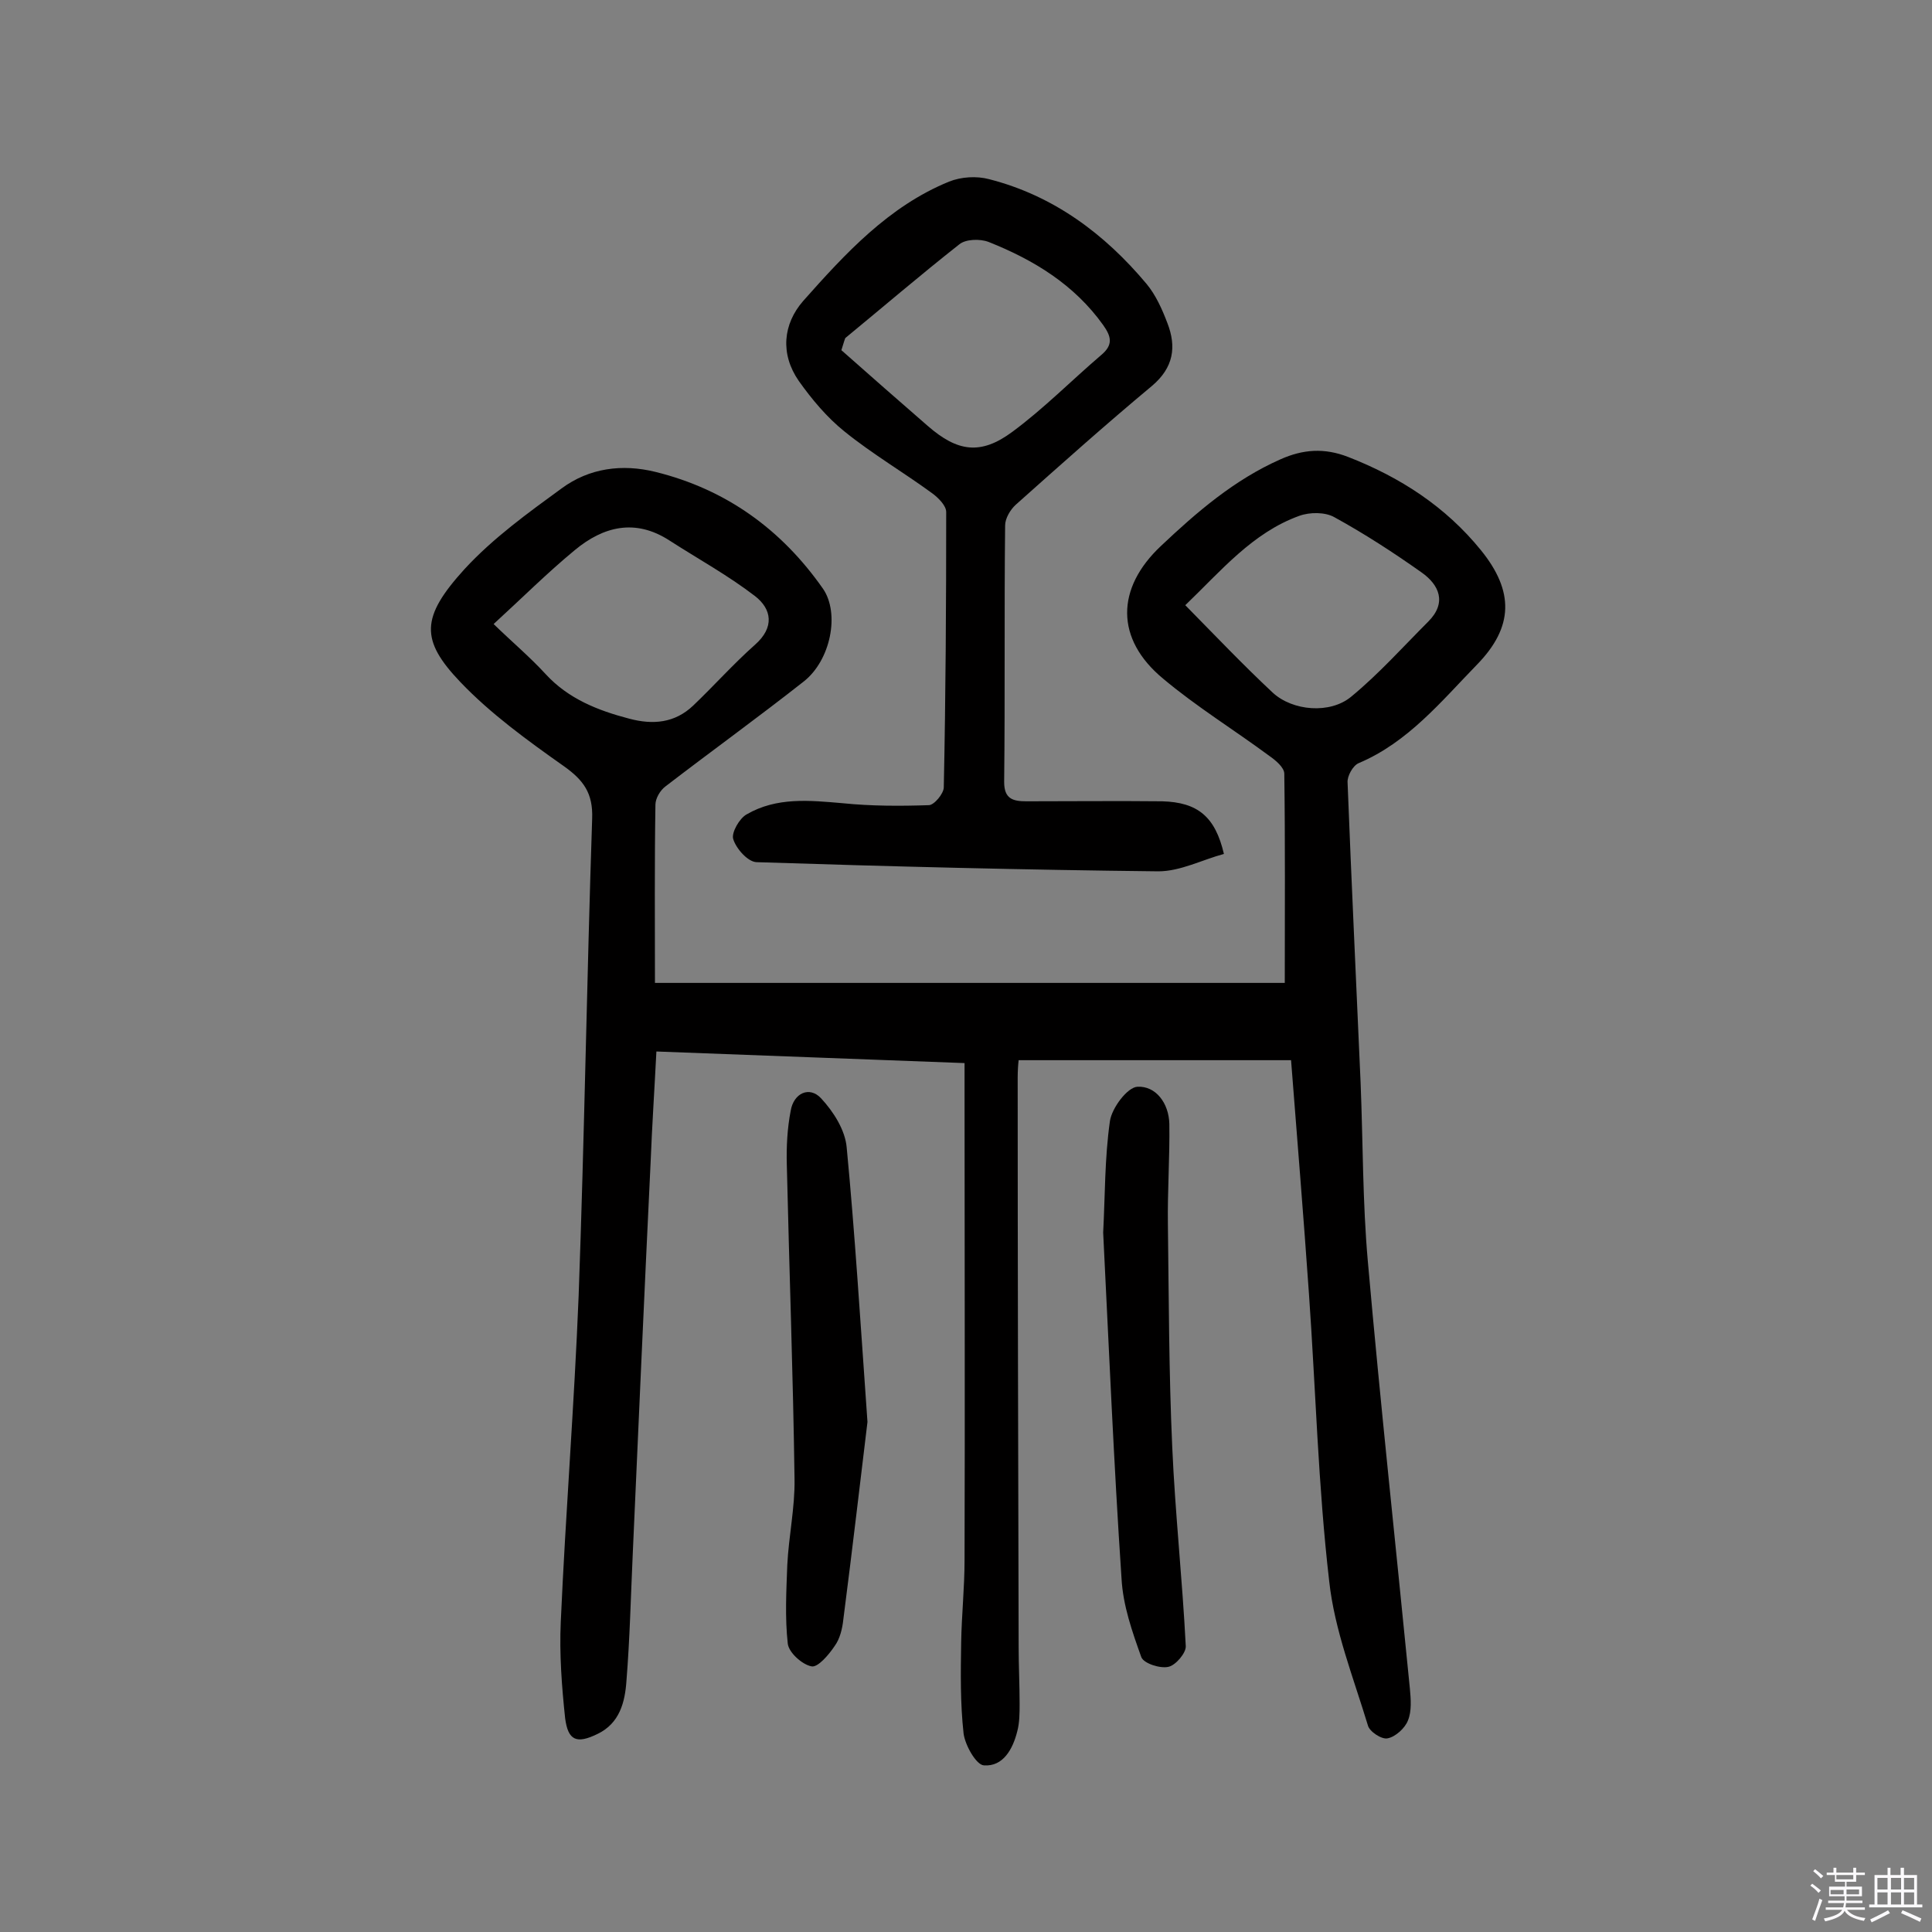 <svg enable-background="new 0 0 400 400" viewBox="0 0 400 400" xmlns="http://www.w3.org/2000/svg"><rect x="0" y="0" width="400" height="400" fill="#808080" stroke="none"/><path d="m374.8 390.4.4-.4c.7.5 1.3 1 1.8 1.4l-.5.5c-.5-.6-1.1-1.1-1.7-1.5zm1 7.3-.6-.3c.5-1.4 1.1-2.8 1.5-4.3.2.1.4.2.6.3-.5 1.3-1 2.8-1.5 4.3zm-.4-10.3.4-.4c.4.3 1 .8 1.7 1.4l-.5.5c-.4-.5-1-1-1.6-1.5zm2.5.3h1.7v-1h.6v1h3.5v-1h.6v1h1.8v.5h-1.8v1.4h-2v1h3.2v2h-3.2v.9h3.3v.5h-3.4c0 .3-.1.6-.1.9h4v.5h-3.7c.7.9 1.9 1.5 3.8 1.7-.1.2-.2.4-.3.6-2.1-.4-3.5-1.1-4-2.1-.4 1-1.8 1.7-4 2.2-.1-.2-.2-.4-.3-.6 2.1-.4 3.4-1 3.8-1.8h-3.4v-.5h3.6c.1-.3.1-.6.2-.9h-3.3v-.5h3.4c0-.3 0-.6 0-.9h-3.2v-2h3.3v-1h-2.1v-1.4h-1.7v-.5zm1.1 3.5v1h2.7c0-.3 0-.4 0-.4 0-.1 0-.2 0-.2 0-.1 0-.2 0-.3h-2.7zm1.2-3v.9h3.5v-.9zm4.7 3h-2.6v.6.4h2.6z" fill="#fbfafc"/><path d="m393.6 386.7h.6v1.5h2.7v6.1h1.1v.6h-11v-.6h1.1v-6.1h2.7v-1.5h.6v1.5h2.1v-1.5zm-2.7 8.8.4.6c-1.2.6-2.5 1.3-3.8 1.9-.1-.2-.2-.4-.3-.6 1.2-.6 2.5-1.2 3.7-1.9zm-2.2-6.7v2.4h2.1v-2.4zm0 3v2.5h2.1v-2.5zm2.8-3v2.4h2.1v-2.4zm0 3v2.5h2.1v-2.5zm6 6.1c-1.4-.7-2.7-1.3-3.9-1.8l.3-.6c1.5.6 2.7 1.2 3.9 1.7zm-1.2-9.1h-2.1v2.4h2.1zm-2.1 3v2.5h2.1v-2.5z" fill="#fbfafc"/><g fill="#010000"><path d="m199.7 220.1c-21.5-.8-42.4-1.6-63.8-2.4-.4 7.9-.9 15.4-1.2 23-1.3 27-2.5 54.1-3.7 81.1-.4 8.7-.6 17.5-1.3 26.2-.3 4.4-1.4 8.8-6 11-4.3 2.1-6.1 1.4-6.7-3.3-.7-6.6-1.2-13.3-.9-19.9 1-22.5 2.8-45 3.7-67.5 1.2-32.9 1.7-65.8 2.8-98.8.2-5.3-1.8-8-5.9-10.9-7.5-5.3-15.1-10.8-21.4-17.4-8.3-8.7-8.2-13.4.9-23.4 5.9-6.4 13.1-11.6 20.1-16.7 5.7-4.2 12.5-5.1 19.4-3.4 14.6 3.6 26.1 11.9 34.7 24.2 3.5 5.1 1.6 14.8-4 19.2-9.4 7.4-19.1 14.4-28.6 21.7-1.1.8-2.1 2.5-2.1 3.8-.2 12.2-.1 24.3-.1 36.9h130.4c0-14.5.1-28.9-.1-43.3 0-1.3-1.8-2.8-3.1-3.7-7.3-5.4-15.1-10.2-22-16-9.9-8.2-9.8-18.7-.4-27.5 7.4-7 15.2-13.7 24.7-17.9 4.7-2.1 9.1-2.4 14-.5 10.8 4.2 20.2 10.3 27.5 19.3 6.9 8.5 6.8 15.9-.8 23.7-7.4 7.6-14.3 16.1-24.5 20.4-1.2.5-2.4 2.7-2.3 4 .8 20.7 1.8 41.5 2.7 62.2.5 12.3.4 24.7 1.5 37 2.6 29.5 5.8 58.9 8.7 88.4.2 2.2.4 4.7-.4 6.6-.6 1.6-2.6 3.4-4.2 3.7-1.2.3-3.8-1.4-4.1-2.7-3-9.9-6.9-19.7-8-29.8-2.3-19.8-2.8-39.8-4.2-59.6-1.1-15.8-2.4-31.6-3.7-48.3-18.5 0-37.2 0-56.4 0-.1.8-.2 2.2-.2 3.6 0 39.3.1 78.6.2 117.9 0 3.9.2 7.8.2 11.7 0 1.9 0 4-.5 5.8-.9 3.6-2.9 7.3-6.9 7-1.6-.1-3.9-4.2-4.2-6.6-.7-6.3-.6-12.6-.5-18.9.1-5.7.7-11.3.7-17 .1-32.2 0-64.3 0-96.5 0-2 0-3.9 0-6.4zm-97.5-90.9c3.8 3.7 7.5 6.8 10.8 10.4 4.7 5.1 10.8 7.5 17.3 9.2 4.9 1.3 9.4.9 13.2-2.7 4.3-4.1 8.3-8.6 12.8-12.6 4.1-3.6 3.5-7.4 0-10.1-5.6-4.3-11.8-7.7-17.7-11.5-7.1-4.6-13.7-2.9-19.6 2-5.7 4.7-11 10-16.8 15.3zm143.2-3.9c6.2 6.3 12 12.4 18.1 18.1 4.1 3.8 11.9 4.5 16.3.8 5.7-4.7 10.7-10.3 15.9-15.5 3.9-3.9 2.3-7.6-1.4-10.2-5.8-4.1-11.8-8-18-11.4-1.9-1.1-5.1-1.1-7.3-.3-9.7 3.5-16.2 11.4-23.6 18.5z"/><path d="m253.4 176.8c-4.5 1.2-9 3.6-13.6 3.6-27.7-.3-55.5-1-83.2-1.9-1.8-.1-4.2-2.8-4.8-4.8-.4-1.3 1.3-4.3 2.8-5.1 6.2-3.6 13-2.9 19.9-2.3 5.9.6 11.9.6 17.8.4 1.1 0 3.1-2.4 3.1-3.7.4-19 .5-38 .5-57 0-1.3-1.6-2.9-2.8-3.8-6-4.4-12.5-8.2-18.3-12.9-3.6-2.9-6.7-6.6-9.4-10.4-3.9-5.6-3.3-11.8.9-16.6 8.7-9.8 17.7-19.6 30.2-24.7 2.5-1 5.7-1.2 8.3-.5 13.3 3.4 23.9 11.3 32.6 21.7 1.9 2.3 3.2 5.2 4.3 8.1 1.9 4.9 1.3 9.2-3.2 13-9.6 8-18.9 16.3-28.2 24.6-1.1 1-2.2 2.8-2.2 4.3-.2 17.7 0 35.4-.2 53.1 0 3.5 1.8 4 4.6 4 9.4 0 18.8-.1 28.1 0 7.4.2 11 3.2 12.8 10.9zm-78.4-106.8c-.3.8-.5 1.6-.8 2.5 6 5.3 11.9 10.5 17.9 15.7 6.1 5.3 10.9 6.1 17.5 1.2 6.5-4.8 12.2-10.6 18.4-15.9 2.5-2.1 2.1-3.8.4-6.2-6-8.4-14.4-13.5-23.7-17.2-1.8-.7-4.8-.6-6.1.5-8 6.3-15.7 12.9-23.6 19.4z"/><path d="m179.6 294.4c-1.4 11.5-3.1 26.2-5 40.9-.2 1.9-.7 4-1.8 5.5-1.2 1.8-3.5 4.5-4.8 4.2-2-.4-4.7-2.9-4.9-4.7-.6-5.4-.3-10.9-.1-16.3.3-6 1.6-11.9 1.5-17.8-.3-21.7-1.1-43.4-1.6-65.1-.1-3.7.1-7.5.8-11.1.6-3.7 3.9-5.2 6.3-2.6 2.6 2.8 5 6.6 5.3 10.2 1.7 17.8 2.8 35.6 4.3 56.8z"/><path d="m228.4 255.2c.4-7.6.3-15.4 1.4-23.1.4-2.7 3.6-7 5.7-7.1 3.8-.2 6.5 3.4 6.6 7.7.1 6.9-.4 13.9-.3 20.8.2 15.4.2 30.7.9 46.1.6 13.7 2.1 27.4 2.8 41.2.1 1.4-2.1 4-3.6 4.3-1.7.4-5.1-.7-5.6-2-1.9-5.3-3.8-10.7-4.1-16.3-1.6-23.8-2.6-47.6-3.8-71.6z"/></g></svg>
